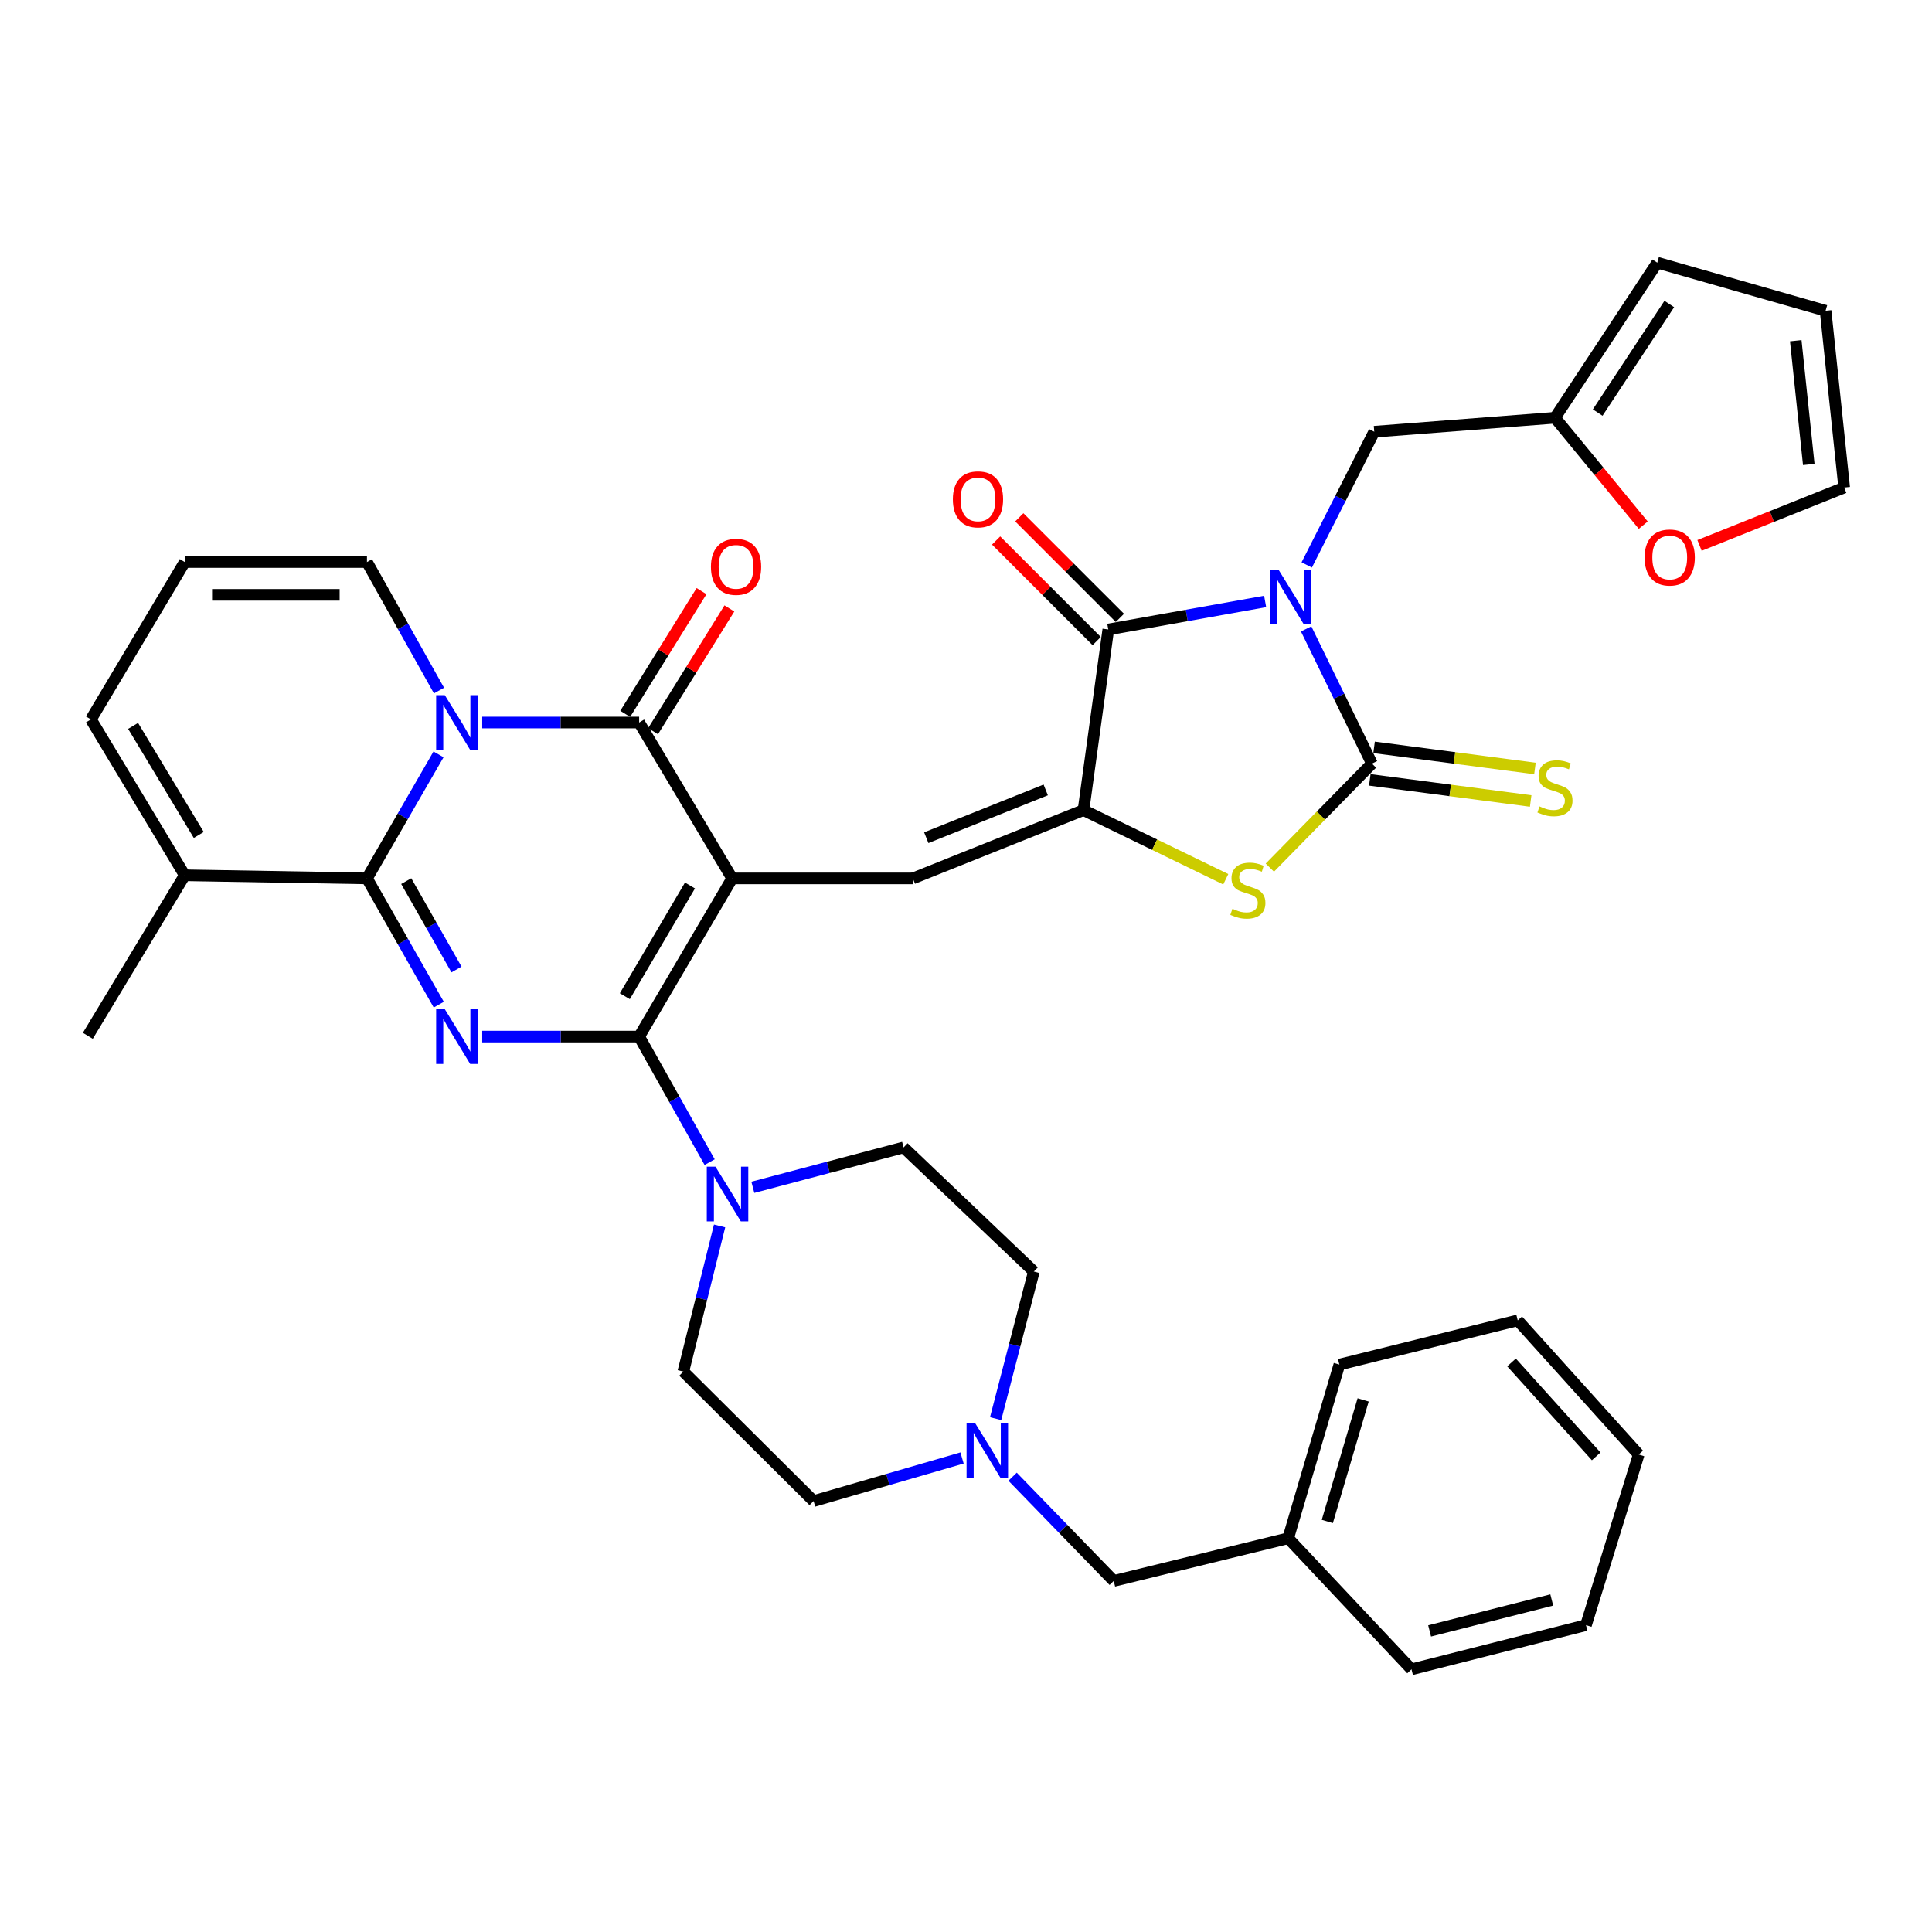 <?xml version='1.0' encoding='iso-8859-1'?>
<svg version='1.1' baseProfile='full'
              xmlns='http://www.w3.org/2000/svg'
                      xmlns:rdkit='http://www.rdkit.org/xml'
                      xmlns:xlink='http://www.w3.org/1999/xlink'
                  xml:space='preserve'
width='1000px' height='1000px' viewBox='0 0 1000 1000'>
<!-- END OF HEADER -->
<rect style='opacity:1.0;fill:#FFFFFF;stroke:none' width='1000' height='1000' x='0' y='0'> </rect>
<path class='bond-1' d='M 378.987,454.661 L 330.82,536.522' style='fill:none;fill-rule:evenodd;stroke:#000000;stroke-width:6px;stroke-linecap:butt;stroke-linejoin:miter;stroke-opacity:1' />
<path class='bond-1' d='M 357.133,458.333 L 323.416,515.635' style='fill:none;fill-rule:evenodd;stroke:#000000;stroke-width:6px;stroke-linecap:butt;stroke-linejoin:miter;stroke-opacity:1' />
<path class='bond-5' d='M 378.987,454.661 L 330.82,373.98' style='fill:none;fill-rule:evenodd;stroke:#000000;stroke-width:6px;stroke-linecap:butt;stroke-linejoin:miter;stroke-opacity:1' />
<path class='bond-9' d='M 378.987,454.661 L 472.503,454.661' style='fill:none;fill-rule:evenodd;stroke:#000000;stroke-width:6px;stroke-linecap:butt;stroke-linejoin:miter;stroke-opacity:1' />
<path class='bond-0' d='M 654.838,311.308 L 614.242,318.56' style='fill:none;fill-rule:evenodd;stroke:#0000FF;stroke-width:6px;stroke-linecap:butt;stroke-linejoin:miter;stroke-opacity:1' />
<path class='bond-0' d='M 614.242,318.56 L 573.647,325.812' style='fill:none;fill-rule:evenodd;stroke:#000000;stroke-width:6px;stroke-linecap:butt;stroke-linejoin:miter;stroke-opacity:1' />
<path class='bond-13' d='M 676.364,292.405 L 693.834,257.933' style='fill:none;fill-rule:evenodd;stroke:#0000FF;stroke-width:6px;stroke-linecap:butt;stroke-linejoin:miter;stroke-opacity:1' />
<path class='bond-13' d='M 693.834,257.933 L 711.303,223.461' style='fill:none;fill-rule:evenodd;stroke:#000000;stroke-width:6px;stroke-linecap:butt;stroke-linejoin:miter;stroke-opacity:1' />
<path class='bond-39' d='M 676.062,325.522 L 693.088,360.383' style='fill:none;fill-rule:evenodd;stroke:#0000FF;stroke-width:6px;stroke-linecap:butt;stroke-linejoin:miter;stroke-opacity:1' />
<path class='bond-39' d='M 693.088,360.383 L 710.115,395.244' style='fill:none;fill-rule:evenodd;stroke:#000000;stroke-width:6px;stroke-linecap:butt;stroke-linejoin:miter;stroke-opacity:1' />
<path class='bond-2' d='M 330.82,536.522 L 290.206,536.522' style='fill:none;fill-rule:evenodd;stroke:#000000;stroke-width:6px;stroke-linecap:butt;stroke-linejoin:miter;stroke-opacity:1' />
<path class='bond-2' d='M 290.206,536.522 L 249.591,536.522' style='fill:none;fill-rule:evenodd;stroke:#0000FF;stroke-width:6px;stroke-linecap:butt;stroke-linejoin:miter;stroke-opacity:1' />
<path class='bond-11' d='M 330.82,536.522 L 349.065,569.02' style='fill:none;fill-rule:evenodd;stroke:#000000;stroke-width:6px;stroke-linecap:butt;stroke-linejoin:miter;stroke-opacity:1' />
<path class='bond-11' d='M 349.065,569.02 L 367.311,601.518' style='fill:none;fill-rule:evenodd;stroke:#0000FF;stroke-width:6px;stroke-linecap:butt;stroke-linejoin:miter;stroke-opacity:1' />
<path class='bond-38' d='M 227.101,520.007 L 208.52,487.334' style='fill:none;fill-rule:evenodd;stroke:#0000FF;stroke-width:6px;stroke-linecap:butt;stroke-linejoin:miter;stroke-opacity:1' />
<path class='bond-38' d='M 208.52,487.334 L 189.938,454.661' style='fill:none;fill-rule:evenodd;stroke:#000000;stroke-width:6px;stroke-linecap:butt;stroke-linejoin:miter;stroke-opacity:1' />
<path class='bond-38' d='M 236.281,501.814 L 223.274,478.943' style='fill:none;fill-rule:evenodd;stroke:#0000FF;stroke-width:6px;stroke-linecap:butt;stroke-linejoin:miter;stroke-opacity:1' />
<path class='bond-38' d='M 223.274,478.943 L 210.267,456.072' style='fill:none;fill-rule:evenodd;stroke:#000000;stroke-width:6px;stroke-linecap:butt;stroke-linejoin:miter;stroke-opacity:1' />
<path class='bond-3' d='M 249.591,373.98 L 290.206,373.98' style='fill:none;fill-rule:evenodd;stroke:#0000FF;stroke-width:6px;stroke-linecap:butt;stroke-linejoin:miter;stroke-opacity:1' />
<path class='bond-3' d='M 290.206,373.98 L 330.82,373.98' style='fill:none;fill-rule:evenodd;stroke:#000000;stroke-width:6px;stroke-linecap:butt;stroke-linejoin:miter;stroke-opacity:1' />
<path class='bond-4' d='M 226.979,390.469 L 208.459,422.565' style='fill:none;fill-rule:evenodd;stroke:#0000FF;stroke-width:6px;stroke-linecap:butt;stroke-linejoin:miter;stroke-opacity:1' />
<path class='bond-4' d='M 208.459,422.565 L 189.938,454.661' style='fill:none;fill-rule:evenodd;stroke:#000000;stroke-width:6px;stroke-linecap:butt;stroke-linejoin:miter;stroke-opacity:1' />
<path class='bond-14' d='M 227.223,357.439 L 208.581,324.176' style='fill:none;fill-rule:evenodd;stroke:#0000FF;stroke-width:6px;stroke-linecap:butt;stroke-linejoin:miter;stroke-opacity:1' />
<path class='bond-14' d='M 208.581,324.176 L 189.938,290.913' style='fill:none;fill-rule:evenodd;stroke:#000000;stroke-width:6px;stroke-linecap:butt;stroke-linejoin:miter;stroke-opacity:1' />
<path class='bond-12' d='M 189.938,454.661 L 95.621,453.04' style='fill:none;fill-rule:evenodd;stroke:#000000;stroke-width:6px;stroke-linecap:butt;stroke-linejoin:miter;stroke-opacity:1' />
<path class='bond-18' d='M 338.027,378.461 L 357.779,346.692' style='fill:none;fill-rule:evenodd;stroke:#000000;stroke-width:6px;stroke-linecap:butt;stroke-linejoin:miter;stroke-opacity:1' />
<path class='bond-18' d='M 357.779,346.692 L 377.531,314.924' style='fill:none;fill-rule:evenodd;stroke:#FF0000;stroke-width:6px;stroke-linecap:butt;stroke-linejoin:miter;stroke-opacity:1' />
<path class='bond-18' d='M 323.612,369.499 L 343.364,337.73' style='fill:none;fill-rule:evenodd;stroke:#000000;stroke-width:6px;stroke-linecap:butt;stroke-linejoin:miter;stroke-opacity:1' />
<path class='bond-18' d='M 343.364,337.73 L 363.116,305.962' style='fill:none;fill-rule:evenodd;stroke:#FF0000;stroke-width:6px;stroke-linecap:butt;stroke-linejoin:miter;stroke-opacity:1' />
<path class='bond-6' d='M 710.115,395.244 L 683.693,422.163' style='fill:none;fill-rule:evenodd;stroke:#000000;stroke-width:6px;stroke-linecap:butt;stroke-linejoin:miter;stroke-opacity:1' />
<path class='bond-6' d='M 683.693,422.163 L 657.27,449.083' style='fill:none;fill-rule:evenodd;stroke:#CCCC00;stroke-width:6px;stroke-linecap:butt;stroke-linejoin:miter;stroke-opacity:1' />
<path class='bond-16' d='M 709.01,403.659 L 750.642,409.125' style='fill:none;fill-rule:evenodd;stroke:#000000;stroke-width:6px;stroke-linecap:butt;stroke-linejoin:miter;stroke-opacity:1' />
<path class='bond-16' d='M 750.642,409.125 L 792.274,414.591' style='fill:none;fill-rule:evenodd;stroke:#CCCC00;stroke-width:6px;stroke-linecap:butt;stroke-linejoin:miter;stroke-opacity:1' />
<path class='bond-16' d='M 711.22,386.83 L 752.852,392.296' style='fill:none;fill-rule:evenodd;stroke:#000000;stroke-width:6px;stroke-linecap:butt;stroke-linejoin:miter;stroke-opacity:1' />
<path class='bond-16' d='M 752.852,392.296 L 794.483,397.762' style='fill:none;fill-rule:evenodd;stroke:#CCCC00;stroke-width:6px;stroke-linecap:butt;stroke-linejoin:miter;stroke-opacity:1' />
<path class='bond-7' d='M 560.813,419.318 L 472.503,454.661' style='fill:none;fill-rule:evenodd;stroke:#000000;stroke-width:6px;stroke-linecap:butt;stroke-linejoin:miter;stroke-opacity:1' />
<path class='bond-7' d='M 541.26,408.861 L 479.442,433.602' style='fill:none;fill-rule:evenodd;stroke:#000000;stroke-width:6px;stroke-linecap:butt;stroke-linejoin:miter;stroke-opacity:1' />
<path class='bond-8' d='M 560.813,419.318 L 573.647,325.812' style='fill:none;fill-rule:evenodd;stroke:#000000;stroke-width:6px;stroke-linecap:butt;stroke-linejoin:miter;stroke-opacity:1' />
<path class='bond-10' d='M 560.813,419.318 L 597.633,437.212' style='fill:none;fill-rule:evenodd;stroke:#000000;stroke-width:6px;stroke-linecap:butt;stroke-linejoin:miter;stroke-opacity:1' />
<path class='bond-10' d='M 597.633,437.212 L 634.453,455.106' style='fill:none;fill-rule:evenodd;stroke:#CCCC00;stroke-width:6px;stroke-linecap:butt;stroke-linejoin:miter;stroke-opacity:1' />
<path class='bond-19' d='M 579.648,319.811 L 553.619,293.786' style='fill:none;fill-rule:evenodd;stroke:#000000;stroke-width:6px;stroke-linecap:butt;stroke-linejoin:miter;stroke-opacity:1' />
<path class='bond-19' d='M 553.619,293.786 L 527.59,267.76' style='fill:none;fill-rule:evenodd;stroke:#FF0000;stroke-width:6px;stroke-linecap:butt;stroke-linejoin:miter;stroke-opacity:1' />
<path class='bond-19' d='M 567.646,331.814 L 541.617,305.789' style='fill:none;fill-rule:evenodd;stroke:#000000;stroke-width:6px;stroke-linecap:butt;stroke-linejoin:miter;stroke-opacity:1' />
<path class='bond-19' d='M 541.617,305.789 L 515.588,279.763' style='fill:none;fill-rule:evenodd;stroke:#FF0000;stroke-width:6px;stroke-linecap:butt;stroke-linejoin:miter;stroke-opacity:1' />
<path class='bond-23' d='M 372.459,634.542 L 363.078,672.234' style='fill:none;fill-rule:evenodd;stroke:#0000FF;stroke-width:6px;stroke-linecap:butt;stroke-linejoin:miter;stroke-opacity:1' />
<path class='bond-23' d='M 363.078,672.234 L 353.696,709.927' style='fill:none;fill-rule:evenodd;stroke:#000000;stroke-width:6px;stroke-linecap:butt;stroke-linejoin:miter;stroke-opacity:1' />
<path class='bond-24' d='M 389.67,614.549 L 428.686,604.226' style='fill:none;fill-rule:evenodd;stroke:#0000FF;stroke-width:6px;stroke-linecap:butt;stroke-linejoin:miter;stroke-opacity:1' />
<path class='bond-24' d='M 428.686,604.226 L 467.703,593.902' style='fill:none;fill-rule:evenodd;stroke:#000000;stroke-width:6px;stroke-linecap:butt;stroke-linejoin:miter;stroke-opacity:1' />
<path class='bond-32' d='M 95.621,453.04 L 45.455,536.126' style='fill:none;fill-rule:evenodd;stroke:#000000;stroke-width:6px;stroke-linecap:butt;stroke-linejoin:miter;stroke-opacity:1' />
<path class='bond-41' d='M 95.621,453.04 L 47.058,372.367' style='fill:none;fill-rule:evenodd;stroke:#000000;stroke-width:6px;stroke-linecap:butt;stroke-linejoin:miter;stroke-opacity:1' />
<path class='bond-41' d='M 102.879,432.185 L 68.884,375.714' style='fill:none;fill-rule:evenodd;stroke:#000000;stroke-width:6px;stroke-linecap:butt;stroke-linejoin:miter;stroke-opacity:1' />
<path class='bond-17' d='M 711.303,223.461 L 804.847,216.238' style='fill:none;fill-rule:evenodd;stroke:#000000;stroke-width:6px;stroke-linecap:butt;stroke-linejoin:miter;stroke-opacity:1' />
<path class='bond-20' d='M 189.938,290.913 L 95.621,290.913' style='fill:none;fill-rule:evenodd;stroke:#000000;stroke-width:6px;stroke-linecap:butt;stroke-linejoin:miter;stroke-opacity:1' />
<path class='bond-20' d='M 175.791,307.886 L 109.769,307.886' style='fill:none;fill-rule:evenodd;stroke:#000000;stroke-width:6px;stroke-linecap:butt;stroke-linejoin:miter;stroke-opacity:1' />
<path class='bond-15' d='M 515.334,734.298 L 525.225,696.227' style='fill:none;fill-rule:evenodd;stroke:#0000FF;stroke-width:6px;stroke-linecap:butt;stroke-linejoin:miter;stroke-opacity:1' />
<path class='bond-15' d='M 525.225,696.227 L 535.117,658.157' style='fill:none;fill-rule:evenodd;stroke:#000000;stroke-width:6px;stroke-linecap:butt;stroke-linejoin:miter;stroke-opacity:1' />
<path class='bond-28' d='M 524.122,764.341 L 550.294,791.313' style='fill:none;fill-rule:evenodd;stroke:#0000FF;stroke-width:6px;stroke-linecap:butt;stroke-linejoin:miter;stroke-opacity:1' />
<path class='bond-28' d='M 550.294,791.313 L 576.466,818.285' style='fill:none;fill-rule:evenodd;stroke:#000000;stroke-width:6px;stroke-linecap:butt;stroke-linejoin:miter;stroke-opacity:1' />
<path class='bond-40' d='M 497.952,754.648 L 459.536,765.796' style='fill:none;fill-rule:evenodd;stroke:#0000FF;stroke-width:6px;stroke-linecap:butt;stroke-linejoin:miter;stroke-opacity:1' />
<path class='bond-40' d='M 459.536,765.796 L 421.12,776.944' style='fill:none;fill-rule:evenodd;stroke:#000000;stroke-width:6px;stroke-linecap:butt;stroke-linejoin:miter;stroke-opacity:1' />
<path class='bond-21' d='M 804.847,216.238 L 827.698,244.03' style='fill:none;fill-rule:evenodd;stroke:#000000;stroke-width:6px;stroke-linecap:butt;stroke-linejoin:miter;stroke-opacity:1' />
<path class='bond-21' d='M 827.698,244.03 L 850.549,271.822' style='fill:none;fill-rule:evenodd;stroke:#FF0000;stroke-width:6px;stroke-linecap:butt;stroke-linejoin:miter;stroke-opacity:1' />
<path class='bond-25' d='M 804.847,216.238 L 857.796,135.962' style='fill:none;fill-rule:evenodd;stroke:#000000;stroke-width:6px;stroke-linecap:butt;stroke-linejoin:miter;stroke-opacity:1' />
<path class='bond-25' d='M 826.959,213.542 L 864.022,157.349' style='fill:none;fill-rule:evenodd;stroke:#000000;stroke-width:6px;stroke-linecap:butt;stroke-linejoin:miter;stroke-opacity:1' />
<path class='bond-22' d='M 95.621,290.913 L 47.058,372.367' style='fill:none;fill-rule:evenodd;stroke:#000000;stroke-width:6px;stroke-linecap:butt;stroke-linejoin:miter;stroke-opacity:1' />
<path class='bond-26' d='M 879.677,282.306 L 917.111,267.33' style='fill:none;fill-rule:evenodd;stroke:#FF0000;stroke-width:6px;stroke-linecap:butt;stroke-linejoin:miter;stroke-opacity:1' />
<path class='bond-26' d='M 917.111,267.33 L 954.545,252.354' style='fill:none;fill-rule:evenodd;stroke:#000000;stroke-width:6px;stroke-linecap:butt;stroke-linejoin:miter;stroke-opacity:1' />
<path class='bond-30' d='M 353.696,709.927 L 421.12,776.944' style='fill:none;fill-rule:evenodd;stroke:#000000;stroke-width:6px;stroke-linecap:butt;stroke-linejoin:miter;stroke-opacity:1' />
<path class='bond-29' d='M 467.703,593.902 L 535.117,658.157' style='fill:none;fill-rule:evenodd;stroke:#000000;stroke-width:6px;stroke-linecap:butt;stroke-linejoin:miter;stroke-opacity:1' />
<path class='bond-27' d='M 857.796,135.962 L 944.918,160.847' style='fill:none;fill-rule:evenodd;stroke:#000000;stroke-width:6px;stroke-linecap:butt;stroke-linejoin:miter;stroke-opacity:1' />
<path class='bond-42' d='M 954.545,252.354 L 944.918,160.847' style='fill:none;fill-rule:evenodd;stroke:#000000;stroke-width:6px;stroke-linecap:butt;stroke-linejoin:miter;stroke-opacity:1' />
<path class='bond-42' d='M 936.221,240.404 L 929.481,176.349' style='fill:none;fill-rule:evenodd;stroke:#000000;stroke-width:6px;stroke-linecap:butt;stroke-linejoin:miter;stroke-opacity:1' />
<path class='bond-31' d='M 576.466,818.285 L 666.766,796.191' style='fill:none;fill-rule:evenodd;stroke:#000000;stroke-width:6px;stroke-linecap:butt;stroke-linejoin:miter;stroke-opacity:1' />
<path class='bond-33' d='M 666.766,796.191 L 693.255,706.306' style='fill:none;fill-rule:evenodd;stroke:#000000;stroke-width:6px;stroke-linecap:butt;stroke-linejoin:miter;stroke-opacity:1' />
<path class='bond-33' d='M 687.021,787.506 L 705.563,724.586' style='fill:none;fill-rule:evenodd;stroke:#000000;stroke-width:6px;stroke-linecap:butt;stroke-linejoin:miter;stroke-opacity:1' />
<path class='bond-34' d='M 666.766,796.191 L 730.587,864.038' style='fill:none;fill-rule:evenodd;stroke:#000000;stroke-width:6px;stroke-linecap:butt;stroke-linejoin:miter;stroke-opacity:1' />
<path class='bond-36' d='M 693.255,706.306 L 785.573,683.419' style='fill:none;fill-rule:evenodd;stroke:#000000;stroke-width:6px;stroke-linecap:butt;stroke-linejoin:miter;stroke-opacity:1' />
<path class='bond-35' d='M 730.587,864.038 L 820.897,841.171' style='fill:none;fill-rule:evenodd;stroke:#000000;stroke-width:6px;stroke-linecap:butt;stroke-linejoin:miter;stroke-opacity:1' />
<path class='bond-35' d='M 739.967,844.154 L 803.184,828.146' style='fill:none;fill-rule:evenodd;stroke:#000000;stroke-width:6px;stroke-linecap:butt;stroke-linejoin:miter;stroke-opacity:1' />
<path class='bond-37' d='M 820.897,841.171 L 848.187,752.861' style='fill:none;fill-rule:evenodd;stroke:#000000;stroke-width:6px;stroke-linecap:butt;stroke-linejoin:miter;stroke-opacity:1' />
<path class='bond-43' d='M 785.573,683.419 L 848.187,752.861' style='fill:none;fill-rule:evenodd;stroke:#000000;stroke-width:6px;stroke-linecap:butt;stroke-linejoin:miter;stroke-opacity:1' />
<path class='bond-43' d='M 782.359,705.202 L 826.189,753.811' style='fill:none;fill-rule:evenodd;stroke:#000000;stroke-width:6px;stroke-linecap:butt;stroke-linejoin:miter;stroke-opacity:1' />
<path  class='atom-1' d='M 661.713 294.801
L 670.993 309.801
Q 671.913 311.281, 673.393 313.961
Q 674.873 316.641, 674.953 316.801
L 674.953 294.801
L 678.713 294.801
L 678.713 323.121
L 674.833 323.121
L 664.873 306.721
Q 663.713 304.801, 662.473 302.601
Q 661.273 300.401, 660.913 299.721
L 660.913 323.121
L 657.233 323.121
L 657.233 294.801
L 661.713 294.801
' fill='#0000FF'/>
<path  class='atom-3' d='M 230.233 522.362
L 239.513 537.362
Q 240.433 538.842, 241.913 541.522
Q 243.393 544.202, 243.473 544.362
L 243.473 522.362
L 247.233 522.362
L 247.233 550.682
L 243.353 550.682
L 233.393 534.282
Q 232.233 532.362, 230.993 530.162
Q 229.793 527.962, 229.433 527.282
L 229.433 550.682
L 225.753 550.682
L 225.753 522.362
L 230.233 522.362
' fill='#0000FF'/>
<path  class='atom-4' d='M 230.233 359.82
L 239.513 374.82
Q 240.433 376.3, 241.913 378.98
Q 243.393 381.66, 243.473 381.82
L 243.473 359.82
L 247.233 359.82
L 247.233 388.14
L 243.353 388.14
L 233.393 371.74
Q 232.233 369.82, 230.993 367.62
Q 229.793 365.42, 229.433 364.74
L 229.433 388.14
L 225.753 388.14
L 225.753 359.82
L 230.233 359.82
' fill='#0000FF'/>
<path  class='atom-11' d='M 637.898 470.388
Q 638.218 470.508, 639.538 471.068
Q 640.858 471.628, 642.298 471.988
Q 643.778 472.308, 645.218 472.308
Q 647.898 472.308, 649.458 471.028
Q 651.018 469.708, 651.018 467.428
Q 651.018 465.868, 650.218 464.908
Q 649.458 463.948, 648.258 463.428
Q 647.058 462.908, 645.058 462.308
Q 642.538 461.548, 641.018 460.828
Q 639.538 460.108, 638.458 458.588
Q 637.418 457.068, 637.418 454.508
Q 637.418 450.948, 639.818 448.748
Q 642.258 446.548, 647.058 446.548
Q 650.338 446.548, 654.058 448.108
L 653.138 451.188
Q 649.738 449.788, 647.178 449.788
Q 644.418 449.788, 642.898 450.948
Q 641.378 452.068, 641.418 454.028
Q 641.418 455.548, 642.178 456.468
Q 642.978 457.388, 644.098 457.908
Q 645.258 458.428, 647.178 459.028
Q 649.738 459.828, 651.258 460.628
Q 652.778 461.428, 653.858 463.068
Q 654.978 464.668, 654.978 467.428
Q 654.978 471.348, 652.338 473.468
Q 649.738 475.548, 645.378 475.548
Q 642.858 475.548, 640.938 474.988
Q 639.058 474.468, 636.818 473.548
L 637.898 470.388
' fill='#CCCC00'/>
<path  class='atom-12' d='M 370.313 603.854
L 379.593 618.854
Q 380.513 620.334, 381.993 623.014
Q 383.473 625.694, 383.553 625.854
L 383.553 603.854
L 387.313 603.854
L 387.313 632.174
L 383.433 632.174
L 373.473 615.774
Q 372.313 613.854, 371.073 611.654
Q 369.873 609.454, 369.513 608.774
L 369.513 632.174
L 365.833 632.174
L 365.833 603.854
L 370.313 603.854
' fill='#0000FF'/>
<path  class='atom-16' d='M 504.773 736.692
L 514.053 751.692
Q 514.973 753.172, 516.453 755.852
Q 517.933 758.532, 518.013 758.692
L 518.013 736.692
L 521.773 736.692
L 521.773 765.012
L 517.893 765.012
L 507.933 748.612
Q 506.773 746.692, 505.533 744.492
Q 504.333 742.292, 503.973 741.612
L 503.973 765.012
L 500.293 765.012
L 500.293 736.692
L 504.773 736.692
' fill='#0000FF'/>
<path  class='atom-17' d='M 796.847 417.402
Q 797.167 417.522, 798.487 418.082
Q 799.807 418.642, 801.247 419.002
Q 802.727 419.322, 804.167 419.322
Q 806.847 419.322, 808.407 418.042
Q 809.967 416.722, 809.967 414.442
Q 809.967 412.882, 809.167 411.922
Q 808.407 410.962, 807.207 410.442
Q 806.007 409.922, 804.007 409.322
Q 801.487 408.562, 799.967 407.842
Q 798.487 407.122, 797.407 405.602
Q 796.367 404.082, 796.367 401.522
Q 796.367 397.962, 798.767 395.762
Q 801.207 393.562, 806.007 393.562
Q 809.287 393.562, 813.007 395.122
L 812.087 398.202
Q 808.687 396.802, 806.127 396.802
Q 803.367 396.802, 801.847 397.962
Q 800.327 399.082, 800.367 401.042
Q 800.367 402.562, 801.127 403.482
Q 801.927 404.402, 803.047 404.922
Q 804.207 405.442, 806.127 406.042
Q 808.687 406.842, 810.207 407.642
Q 811.727 408.442, 812.807 410.082
Q 813.927 411.682, 813.927 414.442
Q 813.927 418.362, 811.287 420.482
Q 808.687 422.562, 804.327 422.562
Q 801.807 422.562, 799.887 422.002
Q 798.007 421.482, 795.767 420.562
L 796.847 417.402
' fill='#CCCC00'/>
<path  class='atom-19' d='M 367.977 293.388
Q 367.977 286.588, 371.337 282.788
Q 374.697 278.988, 380.977 278.988
Q 387.257 278.988, 390.617 282.788
Q 393.977 286.588, 393.977 293.388
Q 393.977 300.268, 390.577 304.188
Q 387.177 308.068, 380.977 308.068
Q 374.737 308.068, 371.337 304.188
Q 367.977 300.308, 367.977 293.388
M 380.977 304.868
Q 385.297 304.868, 387.617 301.988
Q 389.977 299.068, 389.977 293.388
Q 389.977 287.828, 387.617 285.028
Q 385.297 282.188, 380.977 282.188
Q 376.657 282.188, 374.297 284.988
Q 371.977 287.788, 371.977 293.388
Q 371.977 299.108, 374.297 301.988
Q 376.657 304.868, 380.977 304.868
' fill='#FF0000'/>
<path  class='atom-20' d='M 493.205 258.46
Q 493.205 251.66, 496.565 247.86
Q 499.925 244.06, 506.205 244.06
Q 512.485 244.06, 515.845 247.86
Q 519.205 251.66, 519.205 258.46
Q 519.205 265.34, 515.805 269.26
Q 512.405 273.14, 506.205 273.14
Q 499.965 273.14, 496.565 269.26
Q 493.205 265.38, 493.205 258.46
M 506.205 269.94
Q 510.525 269.94, 512.845 267.06
Q 515.205 264.14, 515.205 258.46
Q 515.205 252.9, 512.845 250.1
Q 510.525 247.26, 506.205 247.26
Q 501.885 247.26, 499.525 250.06
Q 497.205 252.86, 497.205 258.46
Q 497.205 264.18, 499.525 267.06
Q 501.885 269.94, 506.205 269.94
' fill='#FF0000'/>
<path  class='atom-22' d='M 851.246 288.56
Q 851.246 281.76, 854.606 277.96
Q 857.966 274.16, 864.246 274.16
Q 870.526 274.16, 873.886 277.96
Q 877.246 281.76, 877.246 288.56
Q 877.246 295.44, 873.846 299.36
Q 870.446 303.24, 864.246 303.24
Q 858.006 303.24, 854.606 299.36
Q 851.246 295.48, 851.246 288.56
M 864.246 300.04
Q 868.566 300.04, 870.886 297.16
Q 873.246 294.24, 873.246 288.56
Q 873.246 283, 870.886 280.2
Q 868.566 277.36, 864.246 277.36
Q 859.926 277.36, 857.566 280.16
Q 855.246 282.96, 855.246 288.56
Q 855.246 294.28, 857.566 297.16
Q 859.926 300.04, 864.246 300.04
' fill='#FF0000'/>
</svg>
